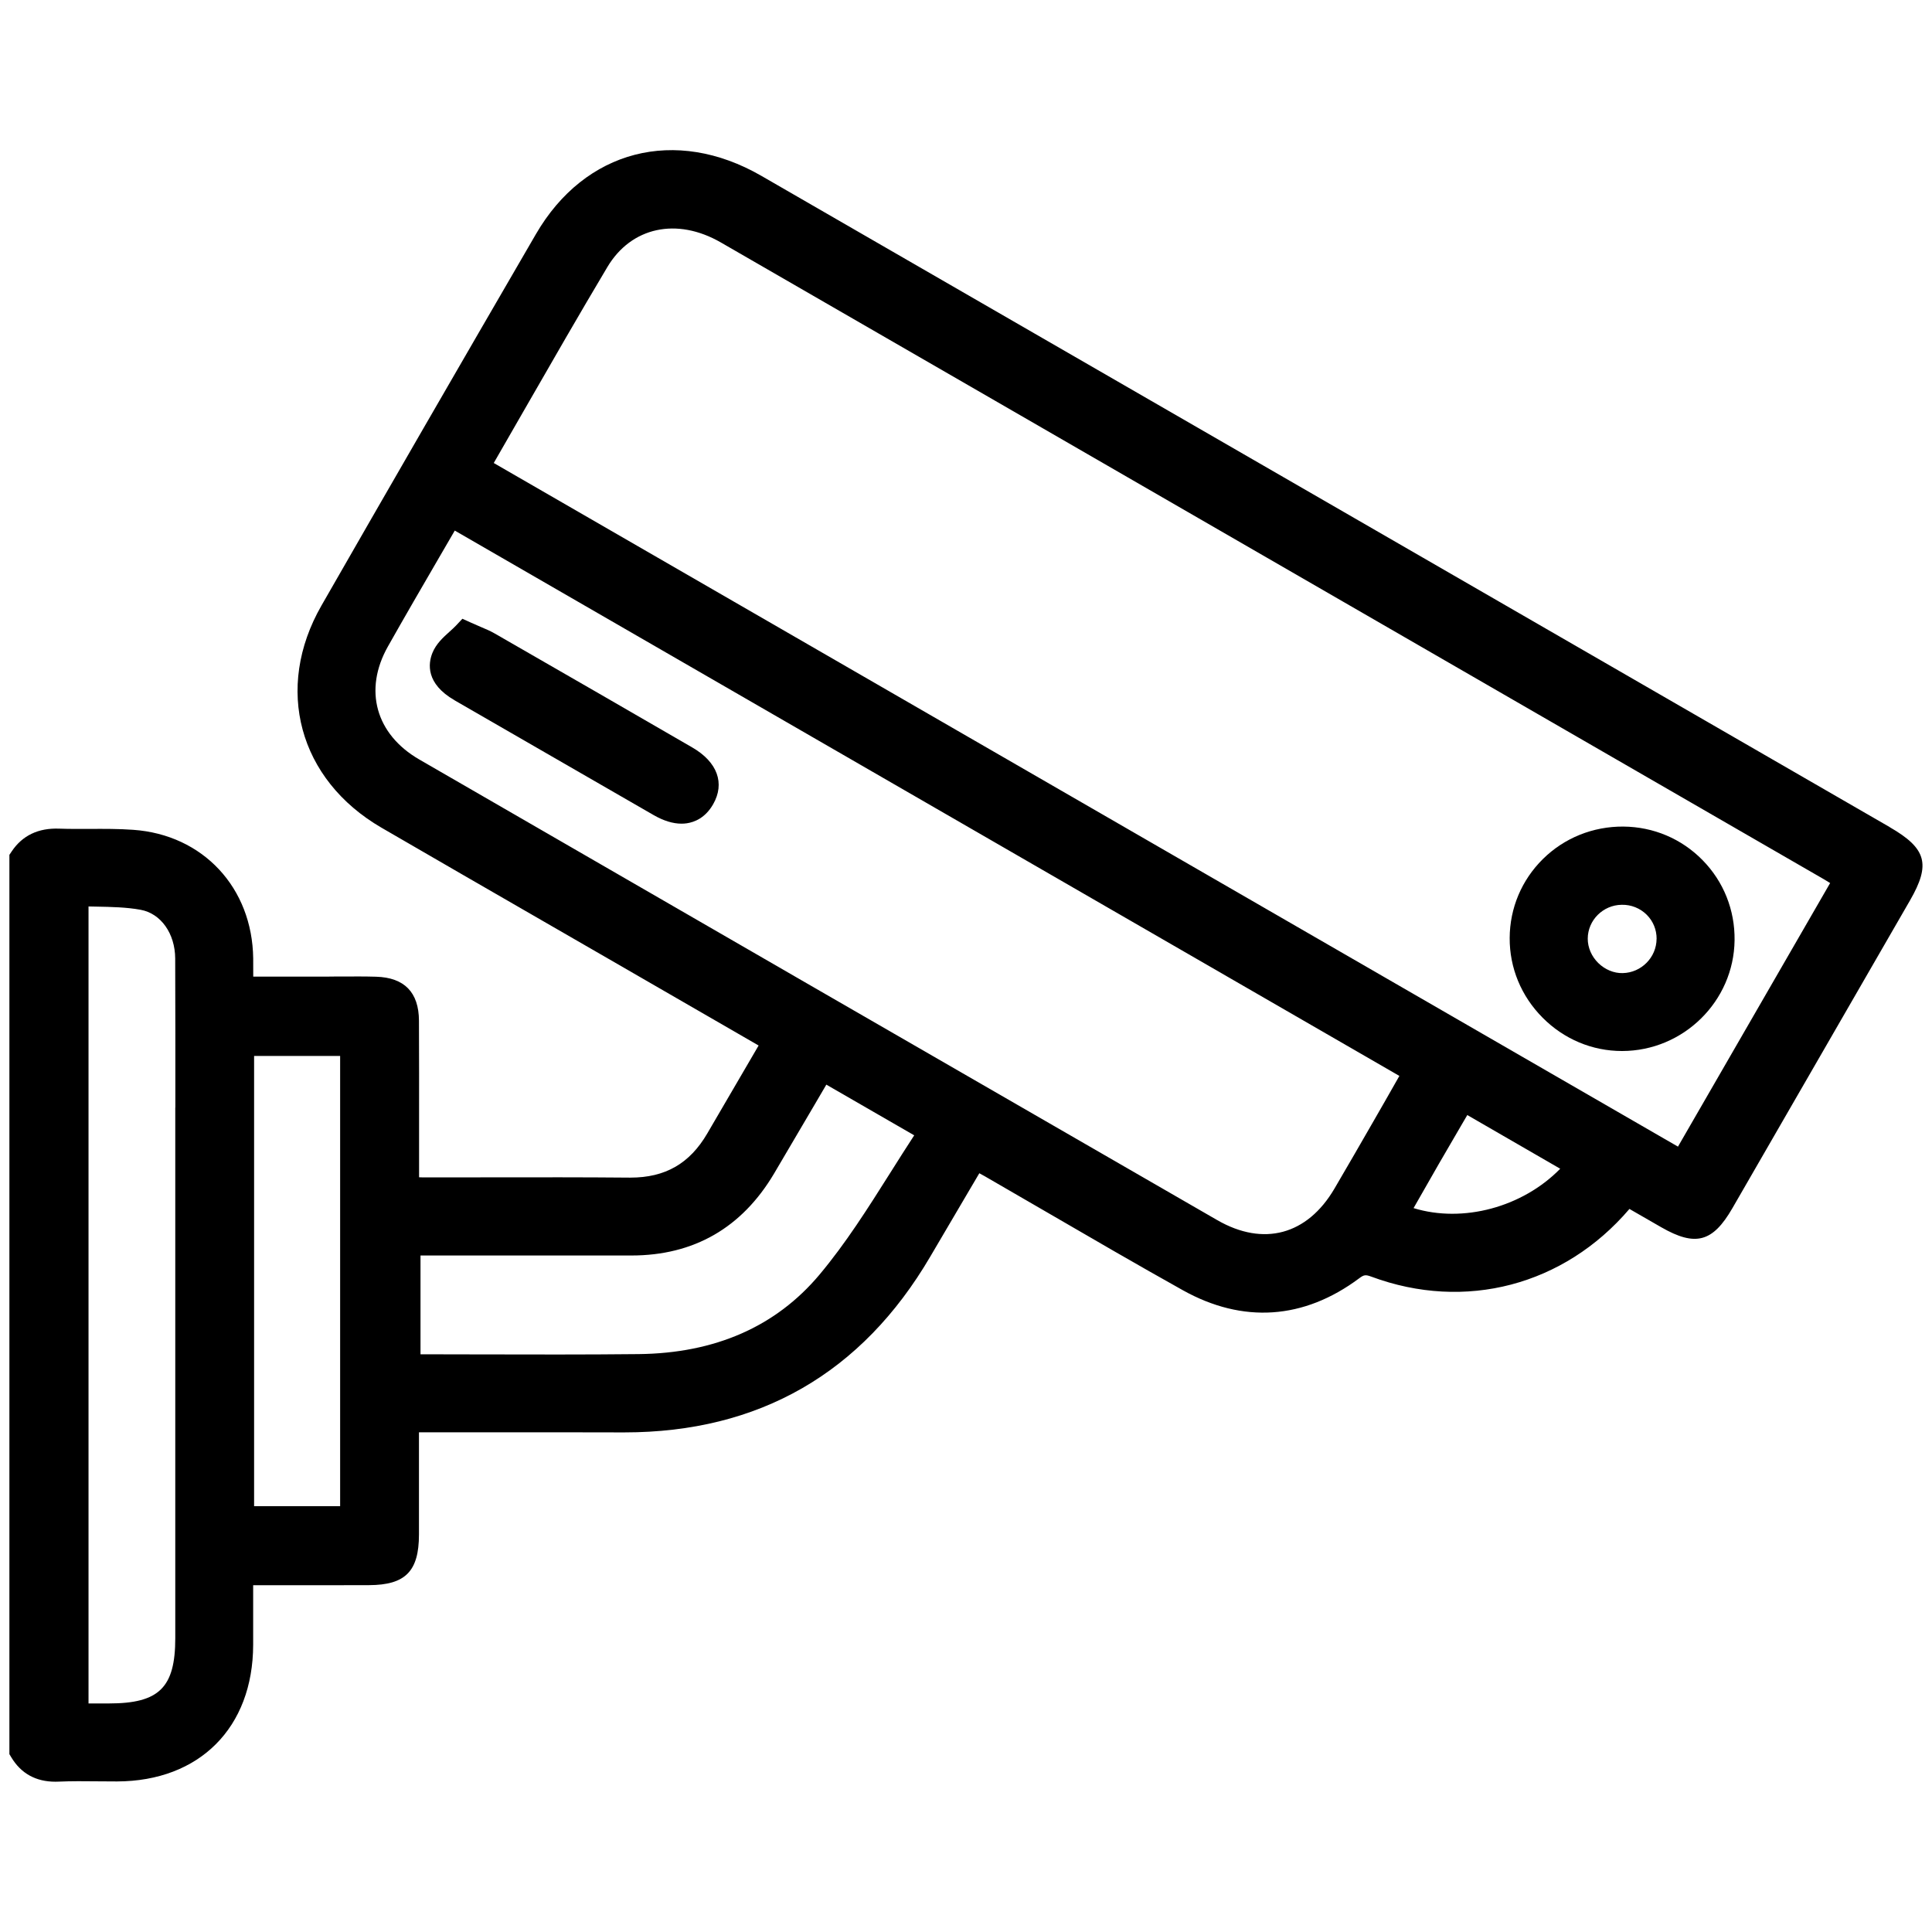 <svg viewBox="0 0 512 512" xmlns="http://www.w3.org/2000/svg"><path d="m430.2 219.05c-8.01-.05-15.62 2.98-21.31 8.6-5.64 5.57-8.77 13-8.81 20.92-.04 7.93 3.06 15.44 8.74 21.14 5.66 5.69 13.13 8.82 21.03 8.82h.03c16.24-.02 29.61-13.19 29.8-29.36.1-8.01-2.91-15.55-8.48-21.22-5.55-5.67-13.01-8.83-21-8.9zm8.81 29.75c-.02 4.91-4.04 8.98-8.96 9.08-2.33.07-4.72-.93-6.5-2.68s-2.79-4.11-2.78-6.46c.02-4.88 4.06-8.91 9-8.96 2.51-.06 4.88.91 6.62 2.63 1.7 1.69 2.64 3.96 2.63 6.4z"/><path d="m120.45 185.58c7.26 4.18 14.51 8.37 21.76 12.55 10.33 5.96 20.66 11.92 31 17.87 2.63 1.51 5.11 2.28 7.39 2.28.48 0 .95-.03 1.41-.1 2.03-.3 4.89-1.41 6.97-5.03 3.2-5.58 1.14-11.21-5.51-15.06-15.73-9.12-32.36-18.71-52.33-30.19-1.16-.67-2.31-1.16-3.78-1.78-.74-.31-1.57-.67-2.54-1.11l-2.28-1.03-1.71 1.82c-.47.5-1.05 1.02-1.66 1.57-1.69 1.52-3.61 3.24-4.59 5.7-1.1 2.77-1.8 8.08 5.89 12.51z"/><path d="m500.81 219.2c-16.19-9.35-32.39-18.7-48.59-28.05l-96.06-55.45c-51.46-29.71-102.93-59.42-154.41-89.11-22.74-13.11-46.75-6.9-59.73 15.46-20.89 35.97-39.48 68.16-56.83 98.43-12.57 21.93-6.03 46.13 15.91 58.87 14.33 8.32 28.93 16.74 43.05 24.88 6.21 3.58 12.41 7.16 18.62 10.74l38.27 22.1-13.6 23.3c-4.66 7.99-11.14 11.71-20.38 11.71-.1 0-.2 0-.3 0-12.14-.11-24.48-.09-36.41-.07-6.1 0-12.2.02-18.31.01-.32 0-.64-.01-.98-.03v-2.43c0-3.77 0-7.55 0-11.32 0-9.09.02-18.5-.03-27.75-.04-7.51-3.86-11.43-11.36-11.65-3.03-.09-6.07-.07-9.02-.05-1.26 0-2.52-.01-3.77.02h-19.77c0-1.68 0-3.24-.01-4.8-.23-18.77-13.3-32.79-31.78-34.1-3.88-.28-7.78-.26-11.56-.24-2.66.01-5.42.02-8.08-.07-5.56-.21-9.79 1.84-12.6 6.06l-.59.88v238.33l.5.83c2.58 4.3 6.51 6.47 11.69 6.47.28 0 .56 0 .85-.02 3.41-.15 6.94-.12 10.35-.08 1.71.02 3.41.03 5.12.03 21.88-.06 36.04-14.27 36.09-36.2 0-4.29 0-8.57 0-12.99v-2.81s7.02 0 7.02 0c8.04 0 15.87.01 23.7-.02 9.63-.04 13.21-3.67 13.22-13.42 0-6.96 0-13.93 0-21.05v-6.03s2.28 0 2.28 0h16.11c11.68-.01 23.76-.02 35.63.02h.39c35.68 0 62.96-15.67 81.08-46.57 3.28-5.6 6.57-11.18 9.91-16.85l3.1-5.26c.51.27.98.53 1.45.8 5.48 3.16 10.96 6.34 16.43 9.52 11.77 6.84 23.93 13.91 36.03 20.67 15.92 8.89 32.08 7.8 46.76-3.15 1.26-.95 1.69-1 3.23-.43 24.84 9.22 51.04 2.35 68.36-17.92 0-.01.02-.02.03-.03l.86.5c2.55 1.47 5.05 2.91 7.56 4.35 9.06 5.2 13.65 3.98 18.86-5.05 15.69-27.17 31.37-54.35 47.05-81.53 5.56-9.63 4.4-13.81-5.37-19.45zm-258.54 81.68c-2.13 3.27-4.21 6.55-6.23 9.76-6.11 9.68-11.89 18.83-18.86 27.15-11.54 13.76-27.68 20.85-47.96 21.06-14.08.15-28.47.11-42.39.08-5.11-.01-10.24-.03-15.39-.03v-26.18h18.08c12.56-.01 25.11-.02 37.67 0h.12c16.56 0 29.3-7.32 37.85-21.75 3.54-5.98 7.06-11.98 10.67-18.14l3.16-5.39 23.28 13.43zm128.58-15.75-.08.14c-1.26 2.24-2.49 4.41-3.74 6.57l-2.98 5.19c-3.4 5.91-6.91 12.02-10.42 17.99-7.21 12.27-18.81 15.38-31.04 8.33-72.93-42.05-144.08-83.13-211.48-122.08-11.54-6.67-14.81-18.42-8.31-29.94 4.45-7.89 9.09-15.87 13.57-23.58 1.38-2.38 2.77-4.76 4.15-7.14zm42.62 24.6c-9.98 10.21-25.78 14.45-38.86 10.43l.68-1.19c2.03-3.56 4.05-7.11 6.09-10.65s4.11-7.07 6.24-10.72l1.23-2.1 24.63 14.23zm71.54-75.72-40.33 69.86-313.83-181.17c2.67-4.63 5.31-9.22 7.93-13.79 7.56-13.16 14.7-25.59 22.18-38.14 6.33-10.62 18.41-13.24 30.07-6.52 24.18 13.94 48.35 27.9 72.53 41.86l35.2 20.33c61.48 35.5 122.97 70.99 184.45 106.49.59.34 1.2.71 1.82 1.1zm-394.87 45.83v119.31h-22.8v-119.31zm-43.69 13.68v15.63 124.97c0 13.1-4.27 17.31-17.56 17.31h-5.43v-211.21c.68.02 1.35.03 2.02.04 4.13.08 8.03.16 11.78.84 5.37.98 9.14 6.28 9.17 12.91.06 13.17.04 26.56.04 39.51z"/></svg>